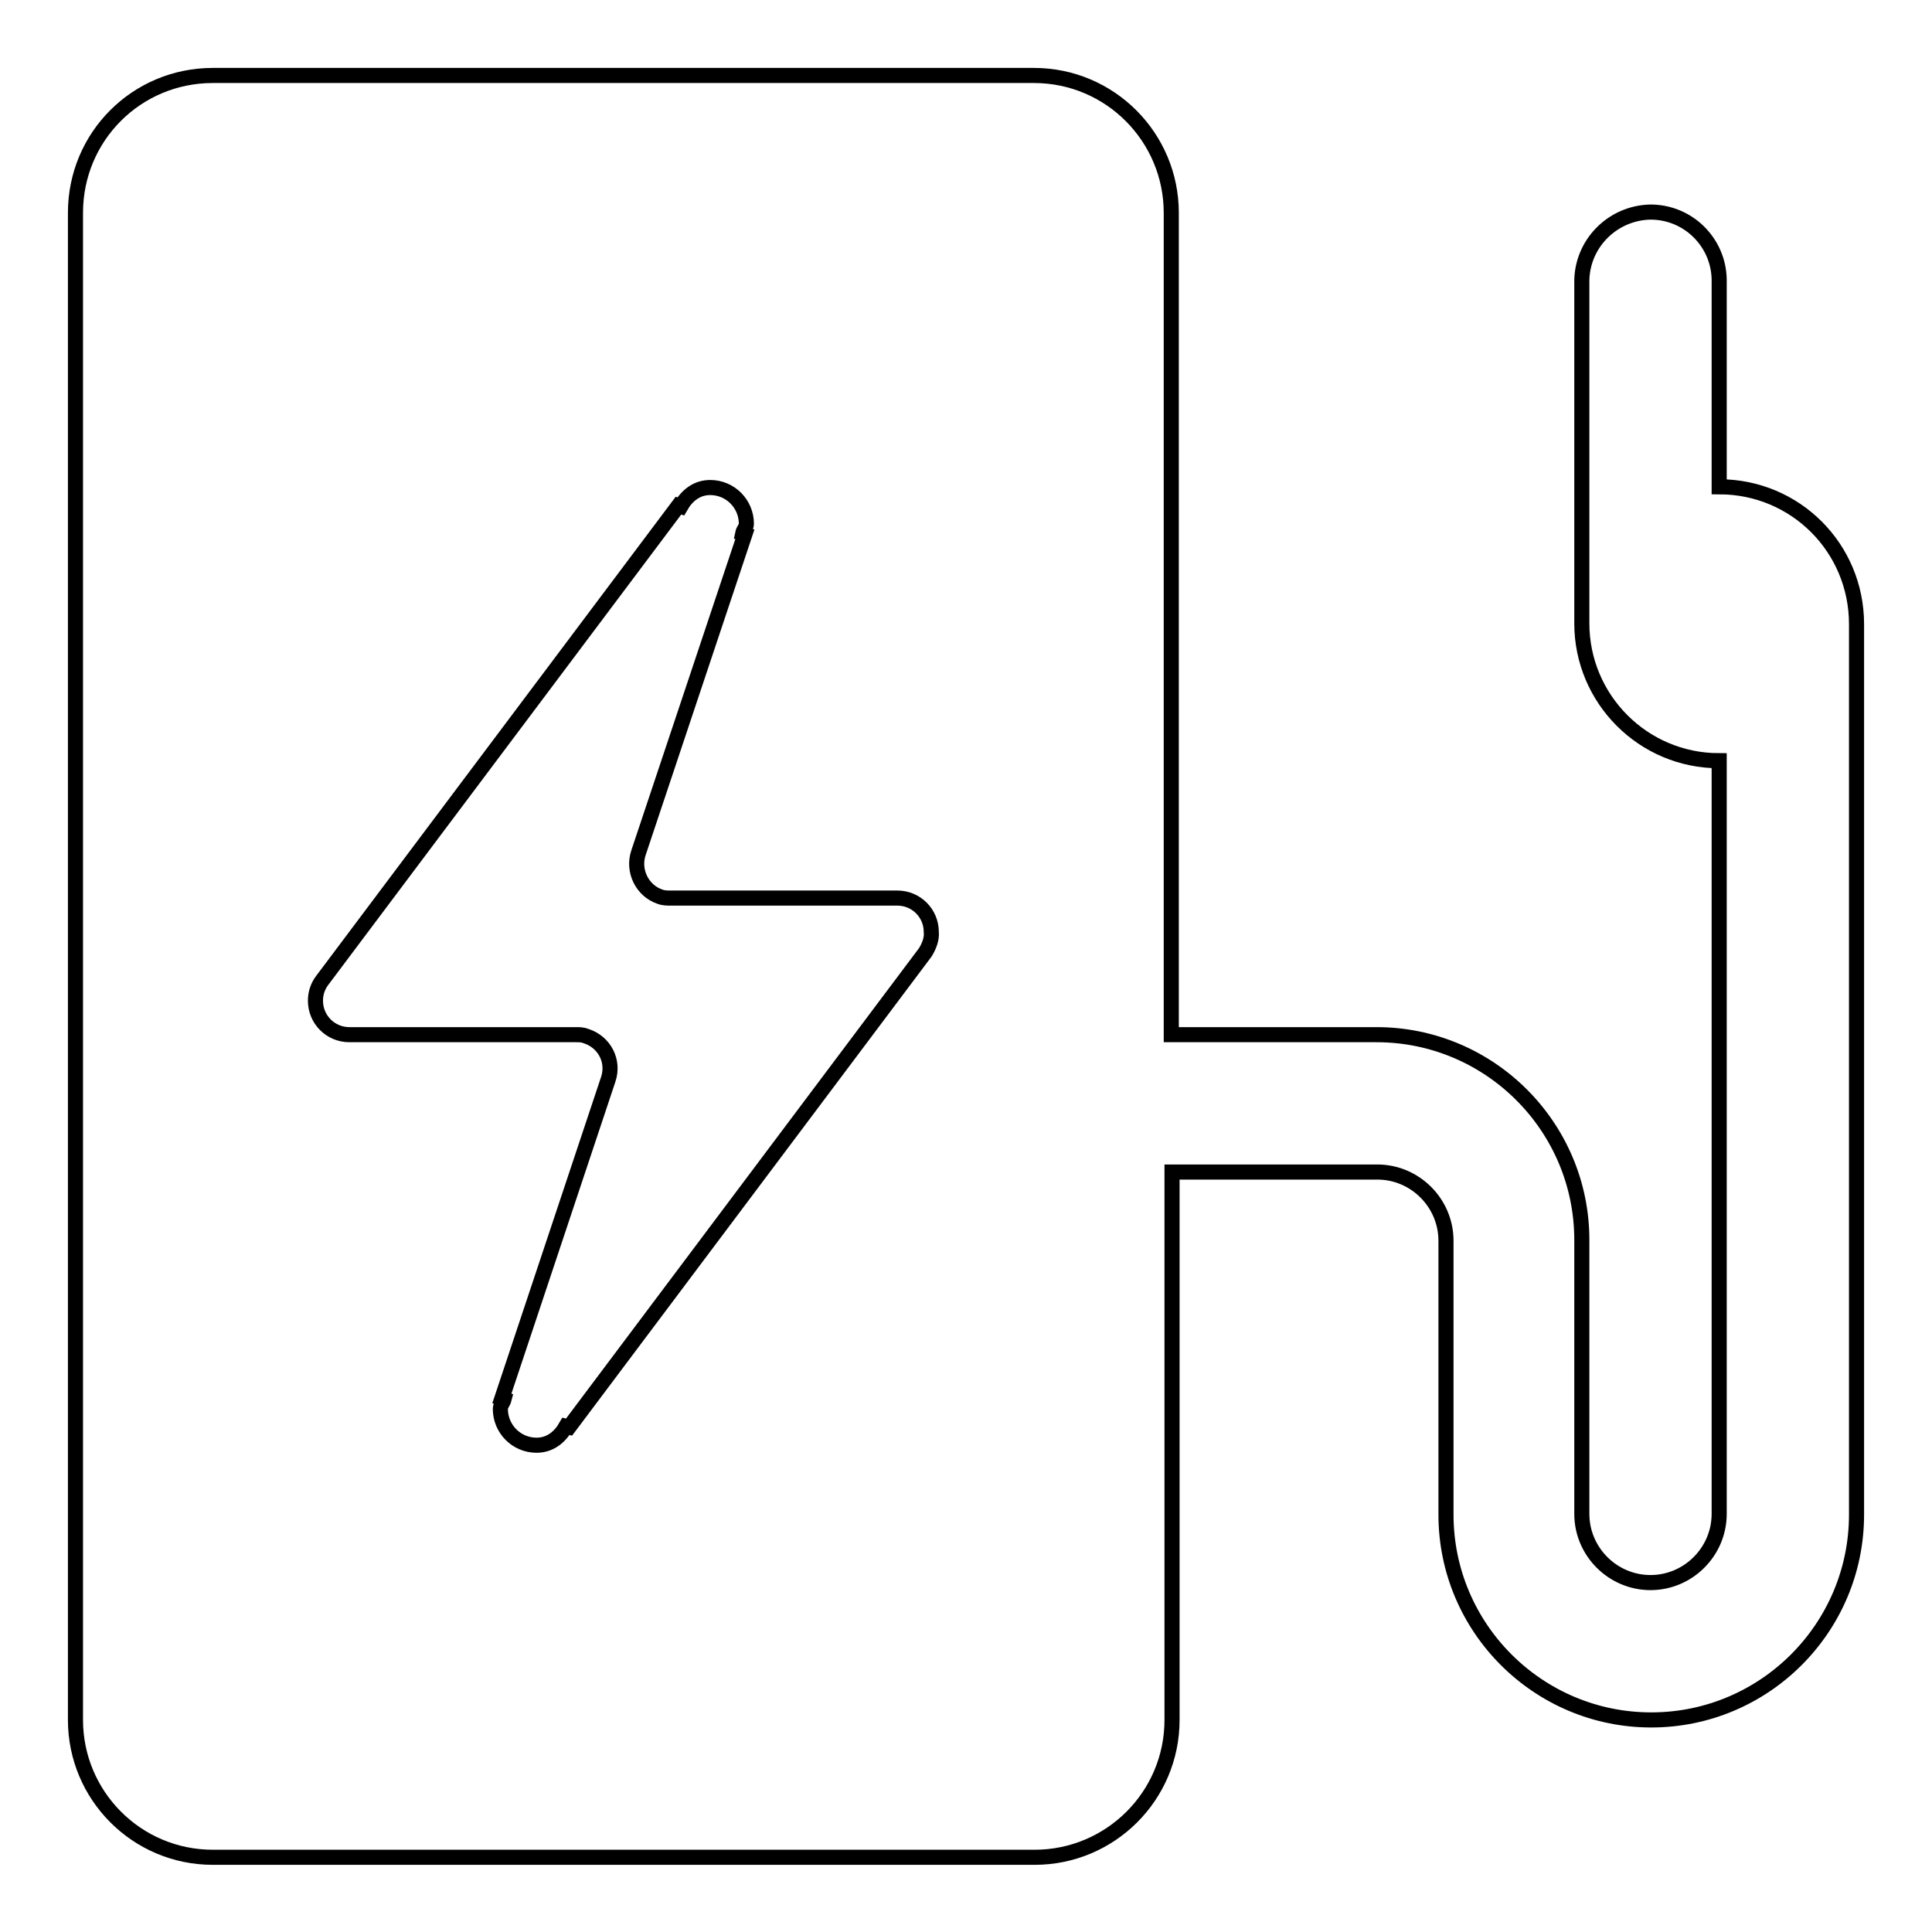 <?xml version="1.0" encoding="utf-8"?>
<!-- Svg Vector Icons : http://www.onlinewebfonts.com/icon -->
<!DOCTYPE svg PUBLIC "-//W3C//DTD SVG 1.1//EN" "http://www.w3.org/Graphics/SVG/1.1/DTD/svg11.dtd">
<svg version="1.1" xmlns="http://www.w3.org/2000/svg" xmlns:xlink="http://www.w3.org/1999/xlink" x="0px" y="0px" viewBox="0 0 256 256" enable-background="new 0 0 256 256" xml:space="preserve">
<g> <path stroke-width="2" fill-opacity="0" stroke="#000000"  d="M227.8,64.5V37c-0.1-4.9-4.1-8.9-9.1-8.9c-5.1,0.1-9.2,4.3-9.1,9.4c0,0.2,0,0.4,0,0.6v44.5 c0,10,8.1,18.2,18.2,18.2v99.8c0,5-4.1,9.1-9.1,9.1c-5,0-9.1-4.1-9.1-9.1v-36.3c0-15-12.2-27.2-27.2-27.2h-27.2V28.2 c0-10-8.1-18.2-18.2-18.2H28.2C18.1,10,10,18.1,10,28.2v199.7c0,10,8.1,18.2,18.2,18.2h108.9c10,0,18.2-8.1,18.2-18.2v-72.6h27.2 c5,0,9.1,4.1,9.1,9.1v36.3c0,15,12.2,27.2,27.2,27.2c15,0,27.2-12.2,27.2-27.2v-118C246,72.6,237.9,64.5,227.8,64.5z M122.6,126.2 l-47.2,62.9L75,189c-0.8,1.4-2.1,2.5-3.9,2.5c-2.7,0-4.8-2.2-4.8-4.8c0-0.5,0.4-0.9,0.5-1.3l-0.3-0.1L80.6,143 c0.8-2.4-0.5-4.9-2.9-5.7c-0.5-0.2-0.9-0.2-1.4-0.2h-30c-2.5,0-4.5-2-4.5-4.5c0-1,0.3-1.9,0.9-2.7l47.2-62.9l0.3,0.1 c0.8-1.4,2.1-2.5,3.9-2.5c2.7,0,4.8,2.2,4.8,4.8c0,0.5-0.4,0.8-0.5,1.3l0.3,0.1l-14.1,42.2c-0.8,2.4,0.5,5,2.8,5.8 c0.5,0.2,1,0.2,1.5,0.2h30c2.5,0,4.5,2,4.5,4.5C123.5,124.4,123.1,125.4,122.6,126.2z"/></g>
</svg>